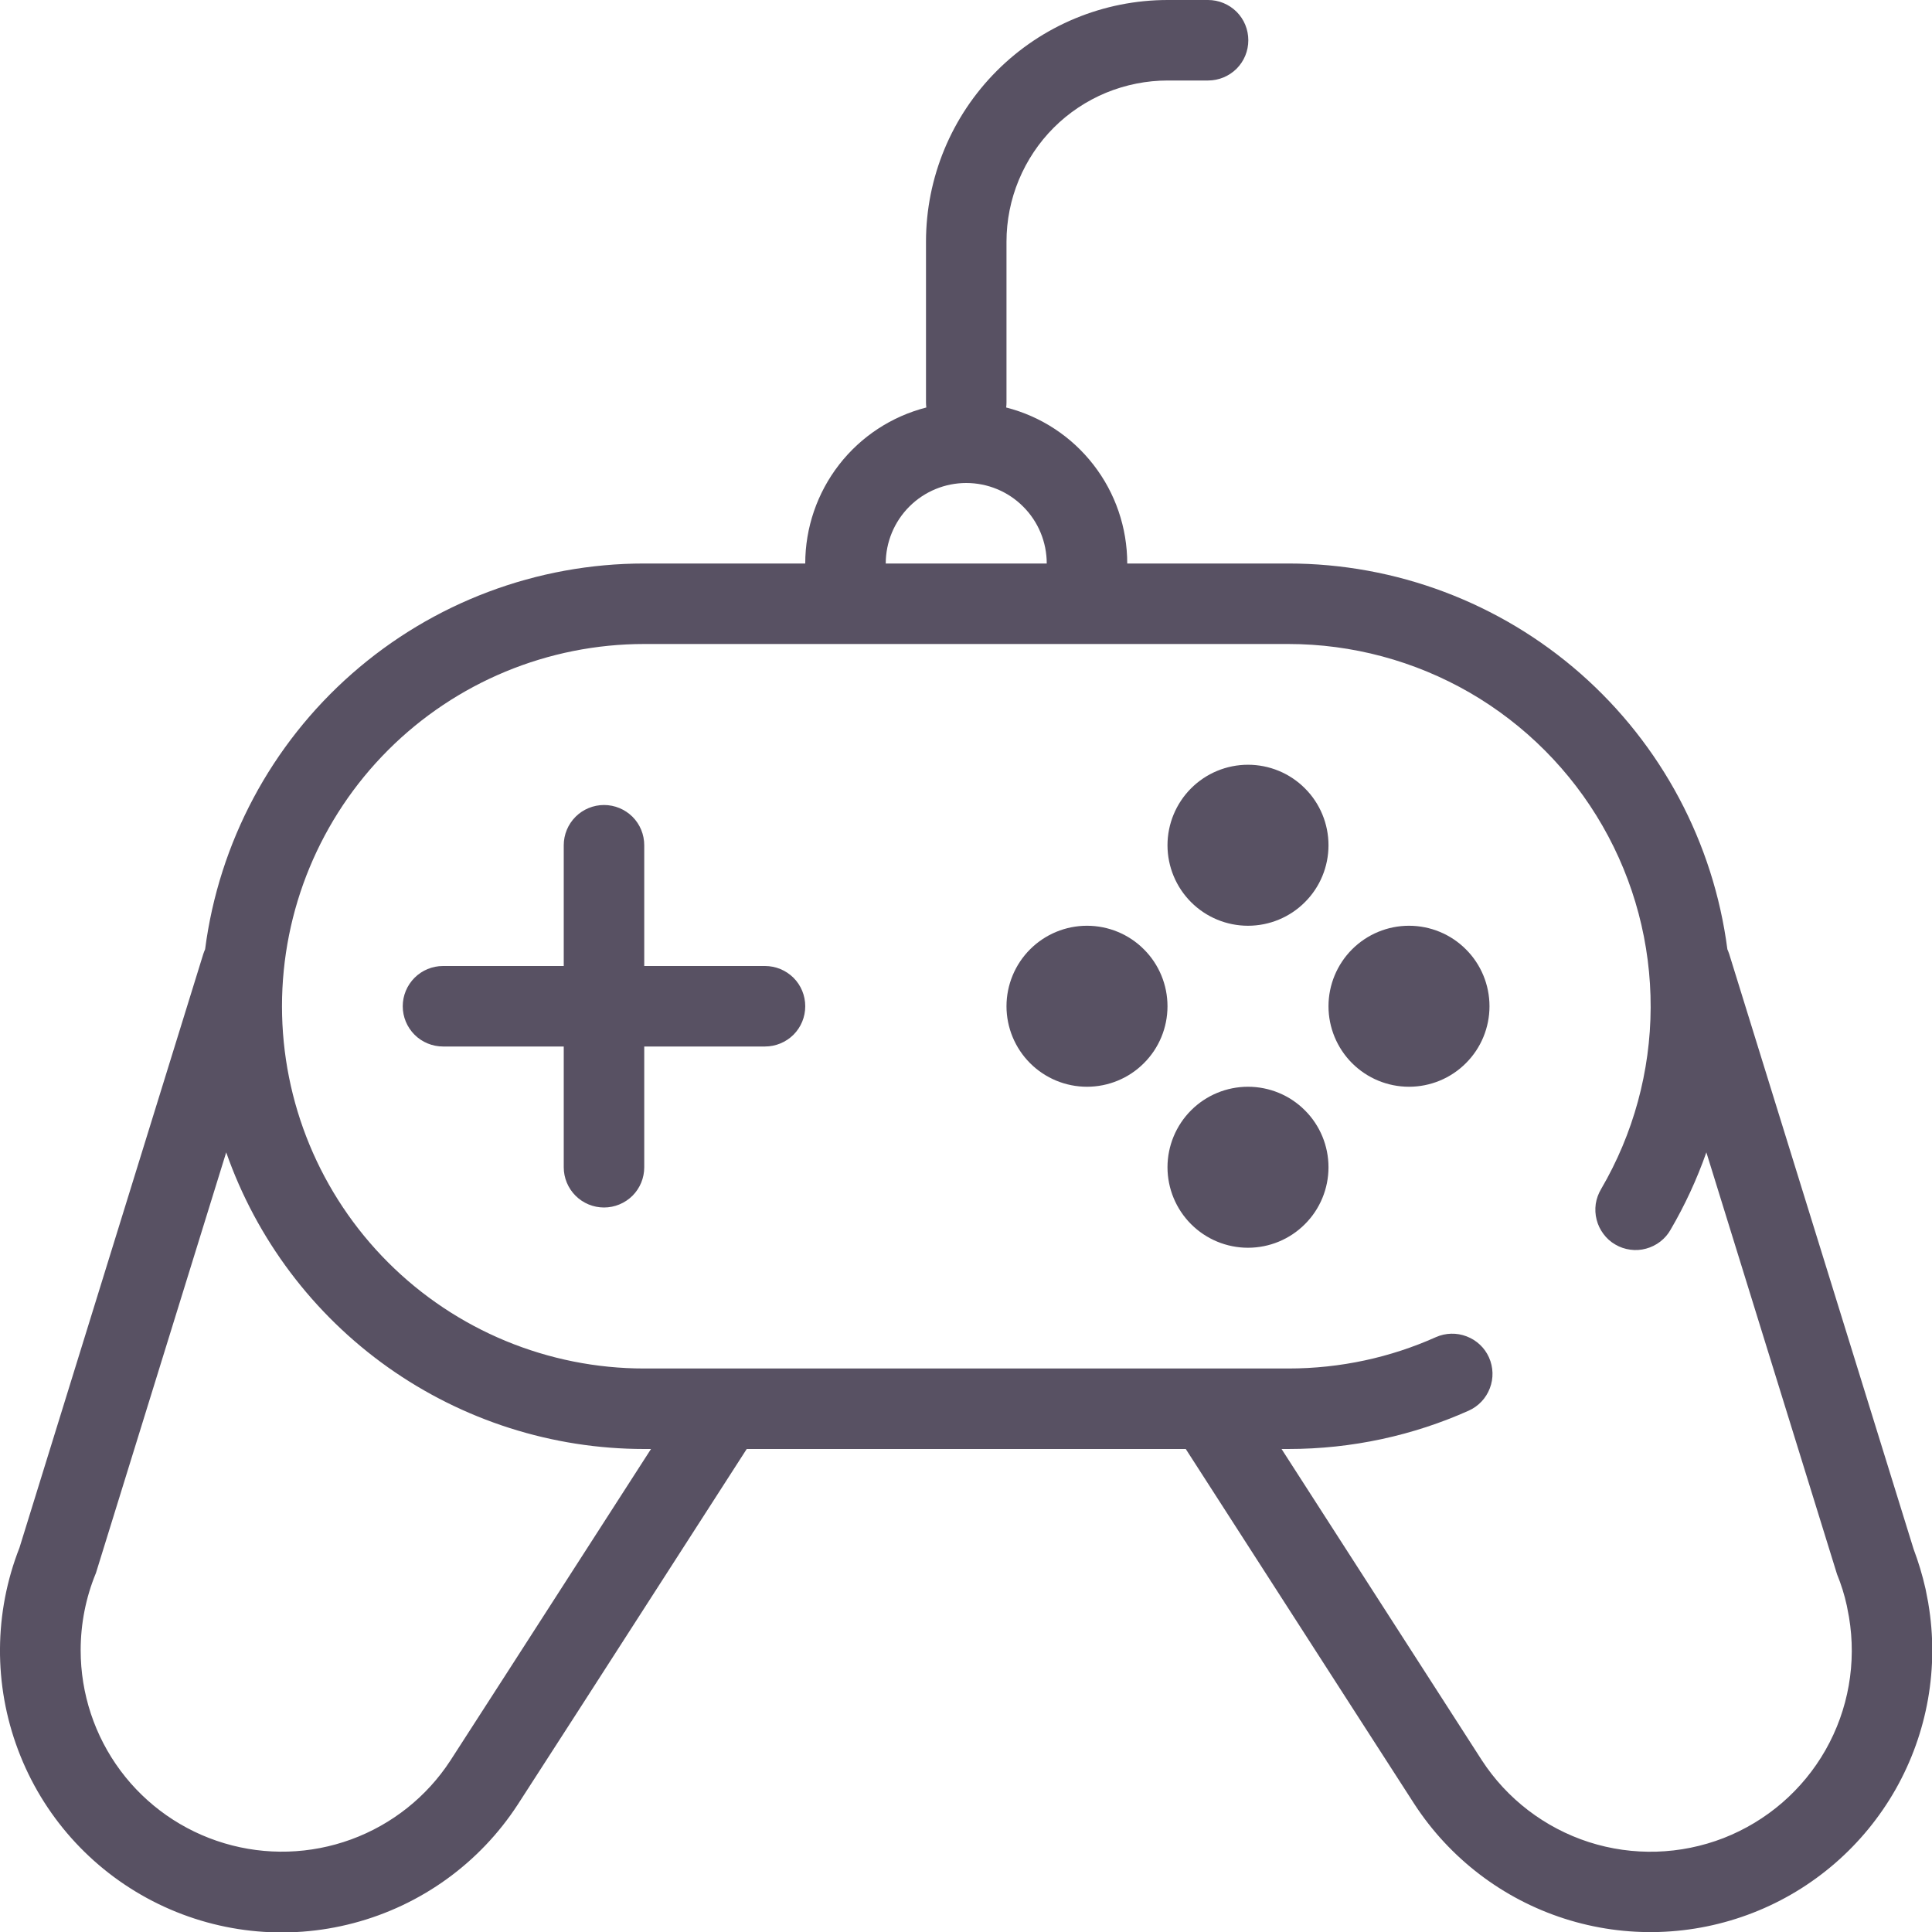 <svg width="24" height="24" viewBox="0 0 24 24" fill="none" xmlns="http://www.w3.org/2000/svg">
<path fill-rule="evenodd" clip-rule="evenodd" d="M15.007 0C15.14 0 15.267 0.053 15.361 0.146C15.455 0.24 15.507 0.367 15.507 0.5C15.507 0.633 15.455 0.76 15.361 0.854C15.267 0.947 15.14 1 15.007 1H14.507C14.244 1 13.984 1.052 13.74 1.152C13.497 1.253 13.276 1.4 13.09 1.586C12.904 1.772 12.757 1.993 12.656 2.236C12.555 2.479 12.503 2.74 12.503 3.003V5C12.503 5.021 12.502 5.041 12.499 5.062C12.93 5.172 13.311 5.422 13.583 5.773C13.856 6.124 14.003 6.556 14.003 7H16.003C17.339 7 18.63 7.486 19.634 8.368C20.637 9.25 21.286 10.467 21.458 11.792C21.467 11.812 21.474 11.832 21.481 11.852L23.771 19.242C23.831 19.402 23.881 19.566 23.919 19.735L23.922 19.749L23.952 19.904L23.954 19.913V19.917C24.089 20.71 23.945 21.526 23.549 22.226C23.152 22.926 22.526 23.469 21.777 23.761C21.027 24.054 20.2 24.08 19.434 23.834C18.667 23.588 18.009 23.085 17.57 22.411C17.487 22.284 16.54 20.812 14.73 18H9.276C7.466 20.814 6.516 22.289 6.431 22.418C5.958 23.144 5.232 23.668 4.394 23.889C3.556 24.111 2.666 24.013 1.896 23.616C1.125 23.219 0.53 22.55 0.225 21.739C-0.081 20.928 -0.075 20.033 0.242 19.226L2.525 11.852C2.532 11.832 2.539 11.812 2.548 11.792C2.72 10.467 3.369 9.25 4.373 8.368C5.377 7.486 6.667 7 8.003 7H10.003C10.003 6.556 10.151 6.124 10.423 5.773C10.695 5.422 11.077 5.172 11.507 5.062C11.505 5.041 11.503 5.021 11.503 5V3.003C11.503 2.207 11.82 1.443 12.383 0.88C12.946 0.316 13.71 0 14.506 0H15.007ZM12.003 6C12.268 6 12.523 6.105 12.71 6.293C12.898 6.48 13.003 6.735 13.003 7H11.003C11.003 6.735 11.109 6.48 11.296 6.293C11.484 6.105 11.738 6 12.003 6ZM3.503 12.5C3.503 11.306 3.977 10.162 4.821 9.318C5.665 8.474 6.81 8 8.003 8H16.003C16.795 8 17.573 8.209 18.259 8.605C18.944 9.002 19.513 9.573 19.907 10.259C20.302 10.946 20.508 11.725 20.505 12.517C20.502 13.309 20.29 14.086 19.89 14.77C19.856 14.827 19.833 14.89 19.823 14.955C19.814 15.021 19.817 15.088 19.834 15.152C19.85 15.216 19.879 15.276 19.919 15.329C19.958 15.382 20.008 15.427 20.066 15.46C20.123 15.494 20.186 15.515 20.252 15.524C20.317 15.533 20.384 15.529 20.448 15.511C20.512 15.494 20.572 15.464 20.624 15.424C20.677 15.383 20.721 15.333 20.753 15.275C20.93 14.972 21.079 14.651 21.197 14.315L22.82 19.555C22.872 19.682 22.913 19.813 22.942 19.947L22.969 20.089C23.064 20.656 22.962 21.238 22.678 21.738C22.394 22.238 21.946 22.624 21.411 22.833C20.875 23.041 20.284 23.059 19.737 22.883C19.19 22.706 18.72 22.347 18.407 21.865L15.92 18H16.003C16.8 18 17.559 17.83 18.244 17.524C18.365 17.47 18.46 17.37 18.507 17.246C18.555 17.122 18.551 16.985 18.497 16.863C18.443 16.742 18.343 16.648 18.219 16.601C18.095 16.553 17.957 16.557 17.836 16.611C17.277 16.861 16.656 17 16.003 17H8.003C6.81 17 5.665 16.526 4.821 15.682C3.977 14.838 3.503 13.694 3.503 12.5ZM8.087 18H8.003C6.862 18 5.75 17.645 4.819 16.985C3.889 16.325 3.187 15.392 2.81 14.315L1.192 19.54C1.066 19.844 1.002 20.171 1.002 20.5C1.002 21.039 1.175 21.563 1.497 21.996C1.819 22.428 2.271 22.744 2.788 22.898C3.304 23.052 3.856 23.035 4.362 22.85C4.868 22.665 5.301 22.321 5.595 21.87C5.671 21.754 6.501 20.465 8.087 18ZM15.503 9.5C15.238 9.5 14.984 9.605 14.796 9.793C14.609 9.98 14.503 10.235 14.503 10.5C14.503 10.765 14.609 11.02 14.796 11.207C14.984 11.395 15.238 11.5 15.503 11.5C15.768 11.5 16.023 11.395 16.21 11.207C16.398 11.02 16.503 10.765 16.503 10.5C16.503 10.235 16.398 9.98 16.21 9.793C16.023 9.605 15.768 9.5 15.503 9.5ZM14.503 14.5C14.503 14.235 14.609 13.98 14.796 13.793C14.984 13.605 15.238 13.5 15.503 13.5C15.768 13.5 16.023 13.605 16.21 13.793C16.398 13.98 16.503 14.235 16.503 14.5C16.503 14.765 16.398 15.02 16.21 15.207C16.023 15.395 15.768 15.5 15.503 15.5C15.238 15.5 14.984 15.395 14.796 15.207C14.609 15.02 14.503 14.765 14.503 14.5ZM17.503 11.5C17.238 11.5 16.984 11.605 16.796 11.793C16.609 11.98 16.503 12.235 16.503 12.5C16.503 12.765 16.609 13.02 16.796 13.207C16.984 13.395 17.238 13.5 17.503 13.5C17.768 13.5 18.023 13.395 18.21 13.207C18.398 13.02 18.503 12.765 18.503 12.5C18.503 12.235 18.398 11.98 18.21 11.793C18.023 11.605 17.768 11.5 17.503 11.5ZM12.503 12.5C12.503 12.235 12.609 11.98 12.796 11.793C12.984 11.605 13.238 11.5 13.503 11.5C13.768 11.5 14.023 11.605 14.21 11.793C14.398 11.98 14.503 12.235 14.503 12.5C14.503 12.765 14.398 13.02 14.21 13.207C14.023 13.395 13.768 13.5 13.503 13.5C13.238 13.5 12.984 13.395 12.796 13.207C12.609 13.02 12.503 12.765 12.503 12.5ZM7.503 10C7.636 10 7.763 10.053 7.857 10.146C7.951 10.24 8.003 10.367 8.003 10.5V12H9.503C9.636 12 9.763 12.053 9.857 12.146C9.951 12.24 10.003 12.367 10.003 12.5C10.003 12.633 9.951 12.76 9.857 12.854C9.763 12.947 9.636 13 9.503 13H8.003V14.5C8.003 14.633 7.951 14.76 7.857 14.854C7.763 14.947 7.636 15 7.503 15C7.371 15 7.243 14.947 7.15 14.854C7.056 14.76 7.003 14.633 7.003 14.5V13H5.503C5.371 13 5.243 12.947 5.15 12.854C5.056 12.76 5.003 12.633 5.003 12.5C5.003 12.367 5.056 12.24 5.15 12.146C5.243 12.053 5.371 12 5.503 12H7.003V10.5C7.003 10.367 7.056 10.24 7.15 10.146C7.243 10.053 7.371 10 7.503 10Z" fill="#585163"/>
</svg>
